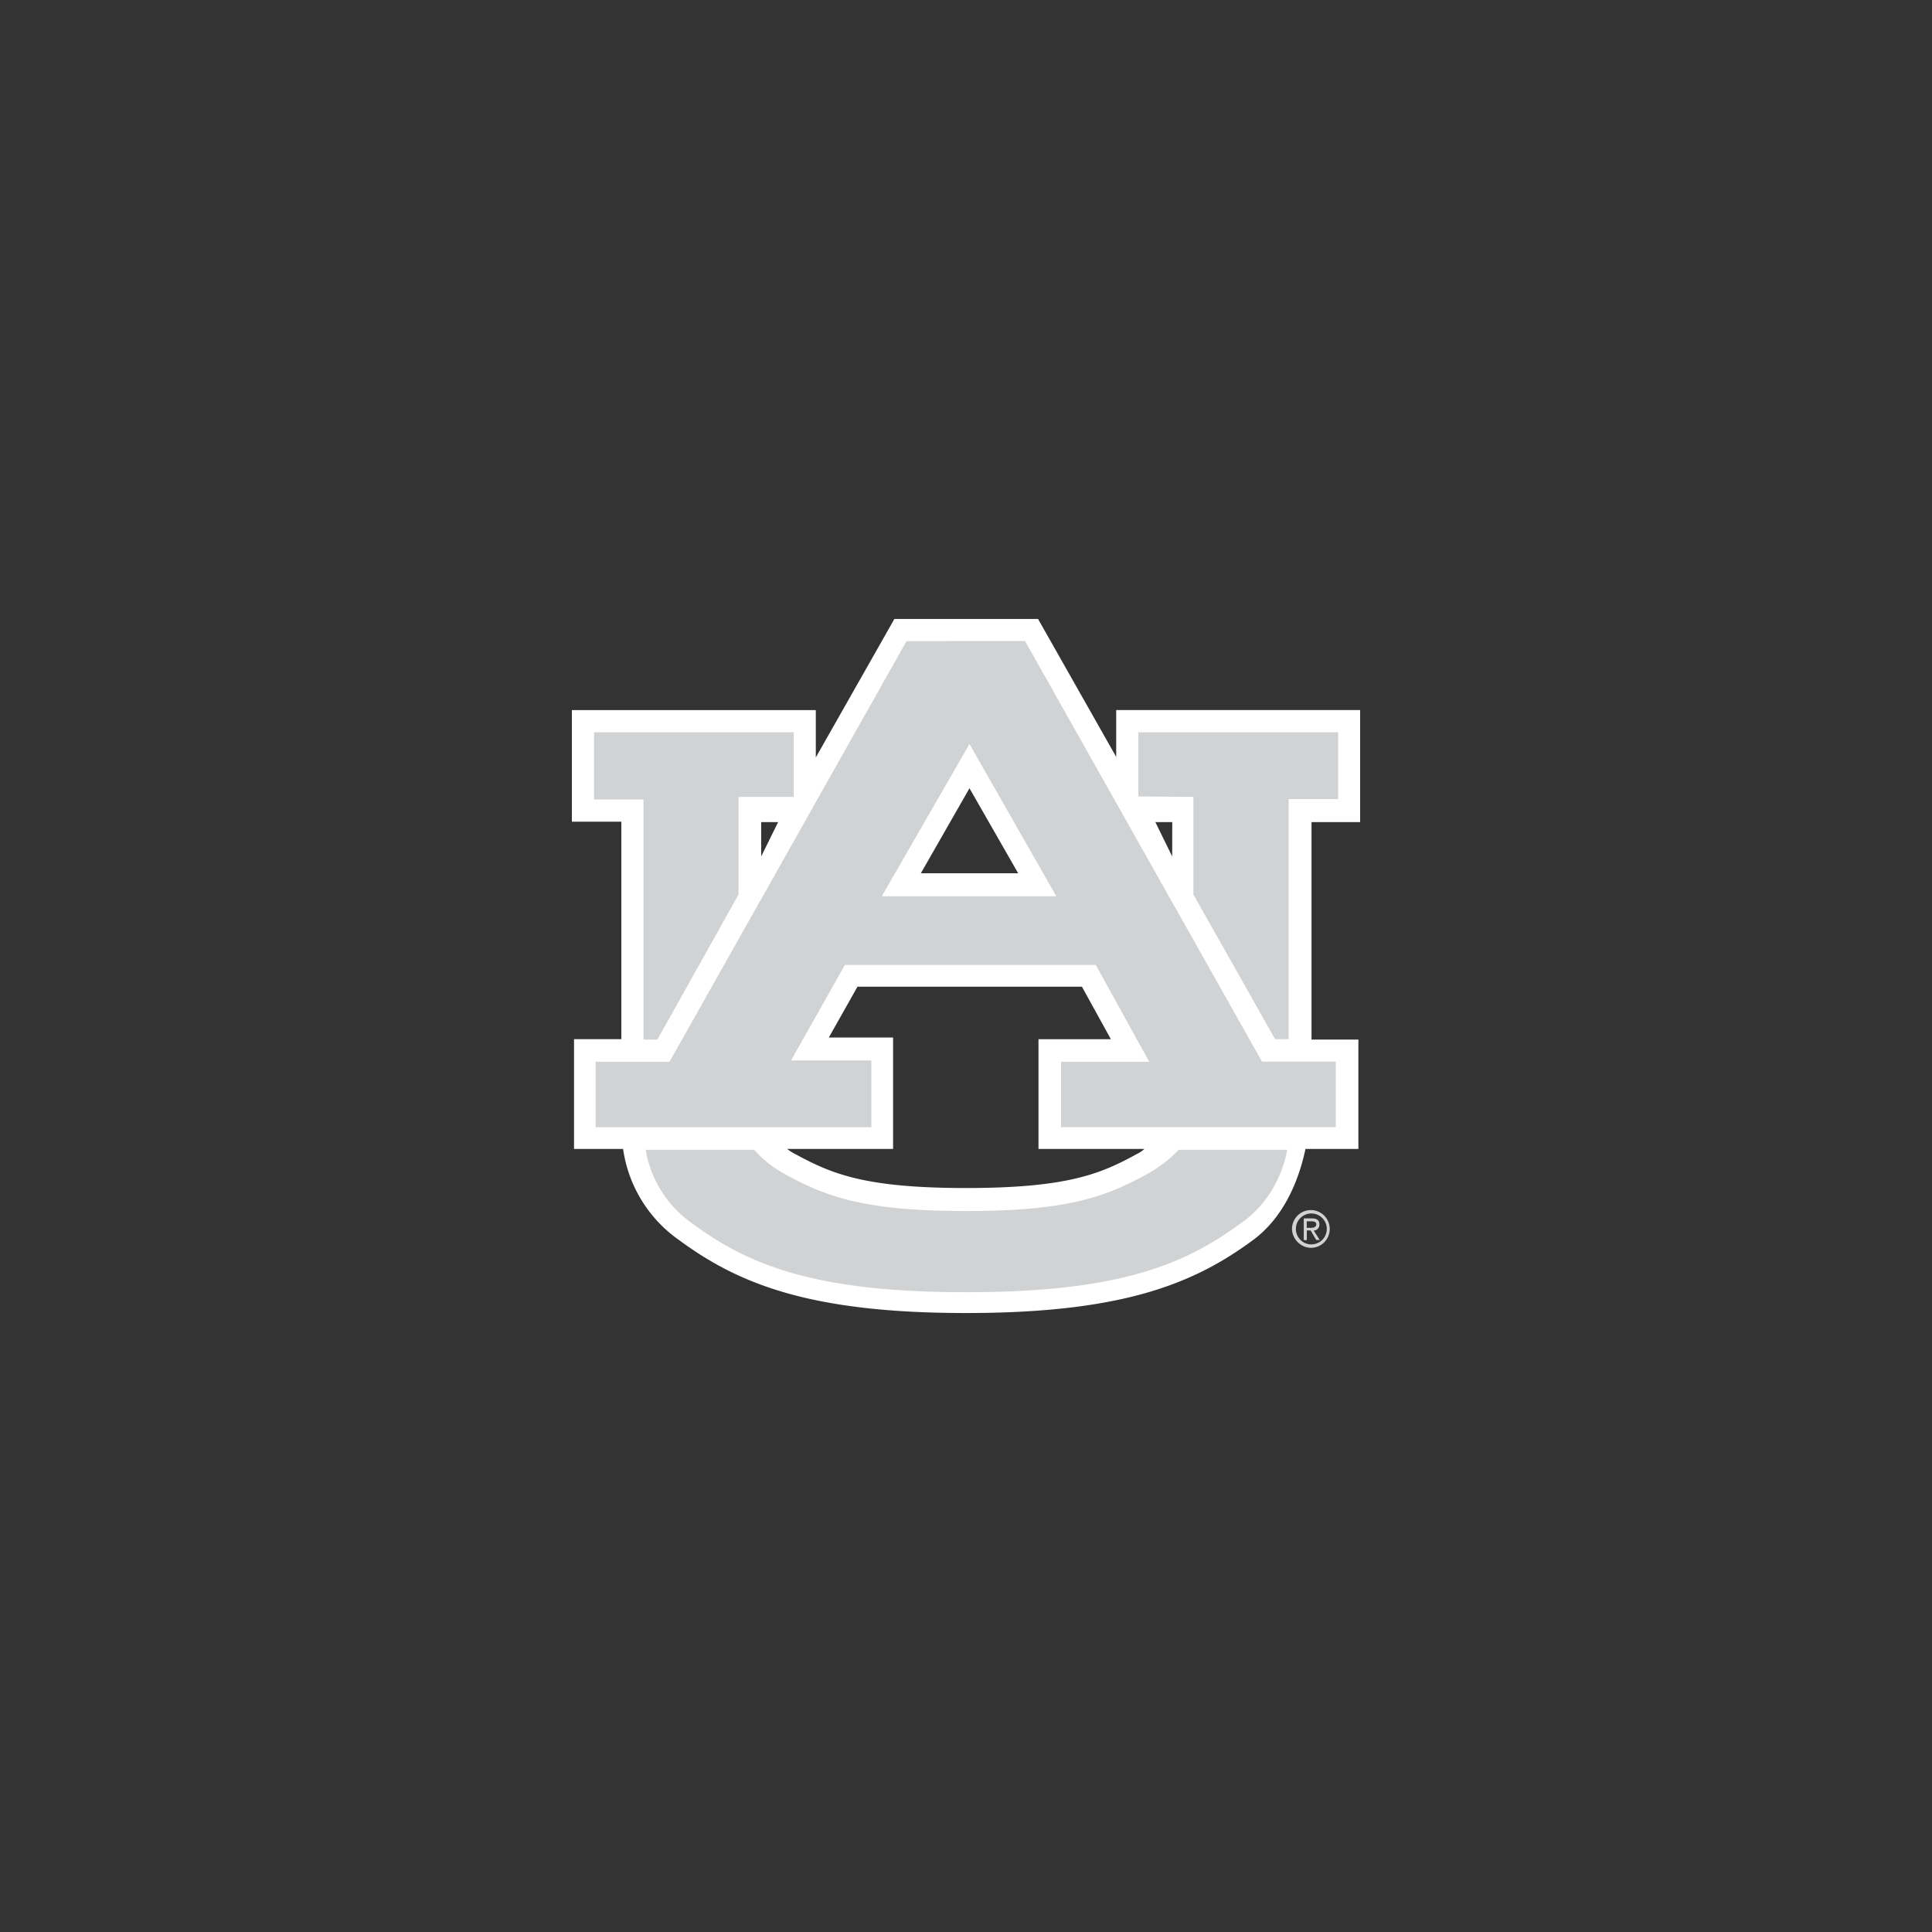 <svg id="Layer_1" data-name="Layer 1" xmlns="http://www.w3.org/2000/svg" viewBox="0 0 1000 1000"><rect x="0" y="0" width="1000" height="1000" fill="#333333" stroke="none"/><defs><style>.cls-1{fill:#fff;}.cls-2{fill:#d0d2d3;}</style></defs><path class="cls-1" d="M704,425.52v-58H577.74v24.26L537.3,320.38H462.93l-40.67,71.67V367.56H296V425.3h25.61V537.86H297.12V594.7h25.39a69.56,69.56,0,0,0,29,47.18c30.78,22.69,67.85,37.74,148.51,37.74s117.73-15,148.51-37.74c16.17-11.91,23.81-31.23,27.18-47.18H703.1V538.08H678.84V425.52ZM501.8,408,527,452H476.63ZM394,443.27V425.52h8.76ZM588.29,597.39c-18.42,10.11-35.72,17.53-88.29,17.53s-69.65-7.42-88.29-17.53a26.38,26.38,0,0,1-4.27-2.69h54.82V537H429l14.83-26.29H560l15,27.19H537.52V594.7h54.82a15.79,15.79,0,0,1-4.05,2.69Zm18.43-154.12L598,425.52h8.76Z"/><path class="cls-2" d="M593.69,607.73c-20.9,11.46-40.44,19.1-93.69,19.1s-72.79-7.64-93.69-19.1a58.3,58.3,0,0,1-15.95-12.58H334.19a58.19,58.19,0,0,0,24.27,38.19c29.21,21.57,63.58,35.5,141.76,35.5S612.56,654.91,642,633.34c12.81-8.76,21.34-22.69,24.27-38.19H610.09A68.14,68.14,0,0,1,593.69,607.73Zm24-195.24V463L660,537.86h7V413.61h25.61V379H589.19v33.25l28.54.22ZM382.27,463V412.49h28.54V379H307.46v34.82h25.61V538.08h7.19Zm148.29-131.2,122.66,217.7h38.2v33.92H549.2V549.54h45.61l-27.63-50.1H437.32l-27.86,49.43H451v34.59H308.36V549.54h38.19l122.67-217.7Zm-74.15,132.1h90.32L501.8,385.08Z"/><path class="cls-2" d="M670.75,636a8,8,0,1,1,8.09,8.09,8,8,0,0,1-8.09-7.64Zm7.86,9.88a9.77,9.77,0,1,0-9.88-9.88,10.08,10.08,0,0,0,9.66,9.88Zm-2.24-9h2l2.92,4.94h1.8L680,636.94a3,3,0,0,0,2.92-2.92v-.23c0-2.25-1.35-3.14-3.82-3.14h-4.27v11.23h1.58v-4.94Zm0-1.35v-3.37h2.24c1.35,0,2.7.22,2.7,1.57s-1.35,1.8-2.92,1.8Z"/></svg>